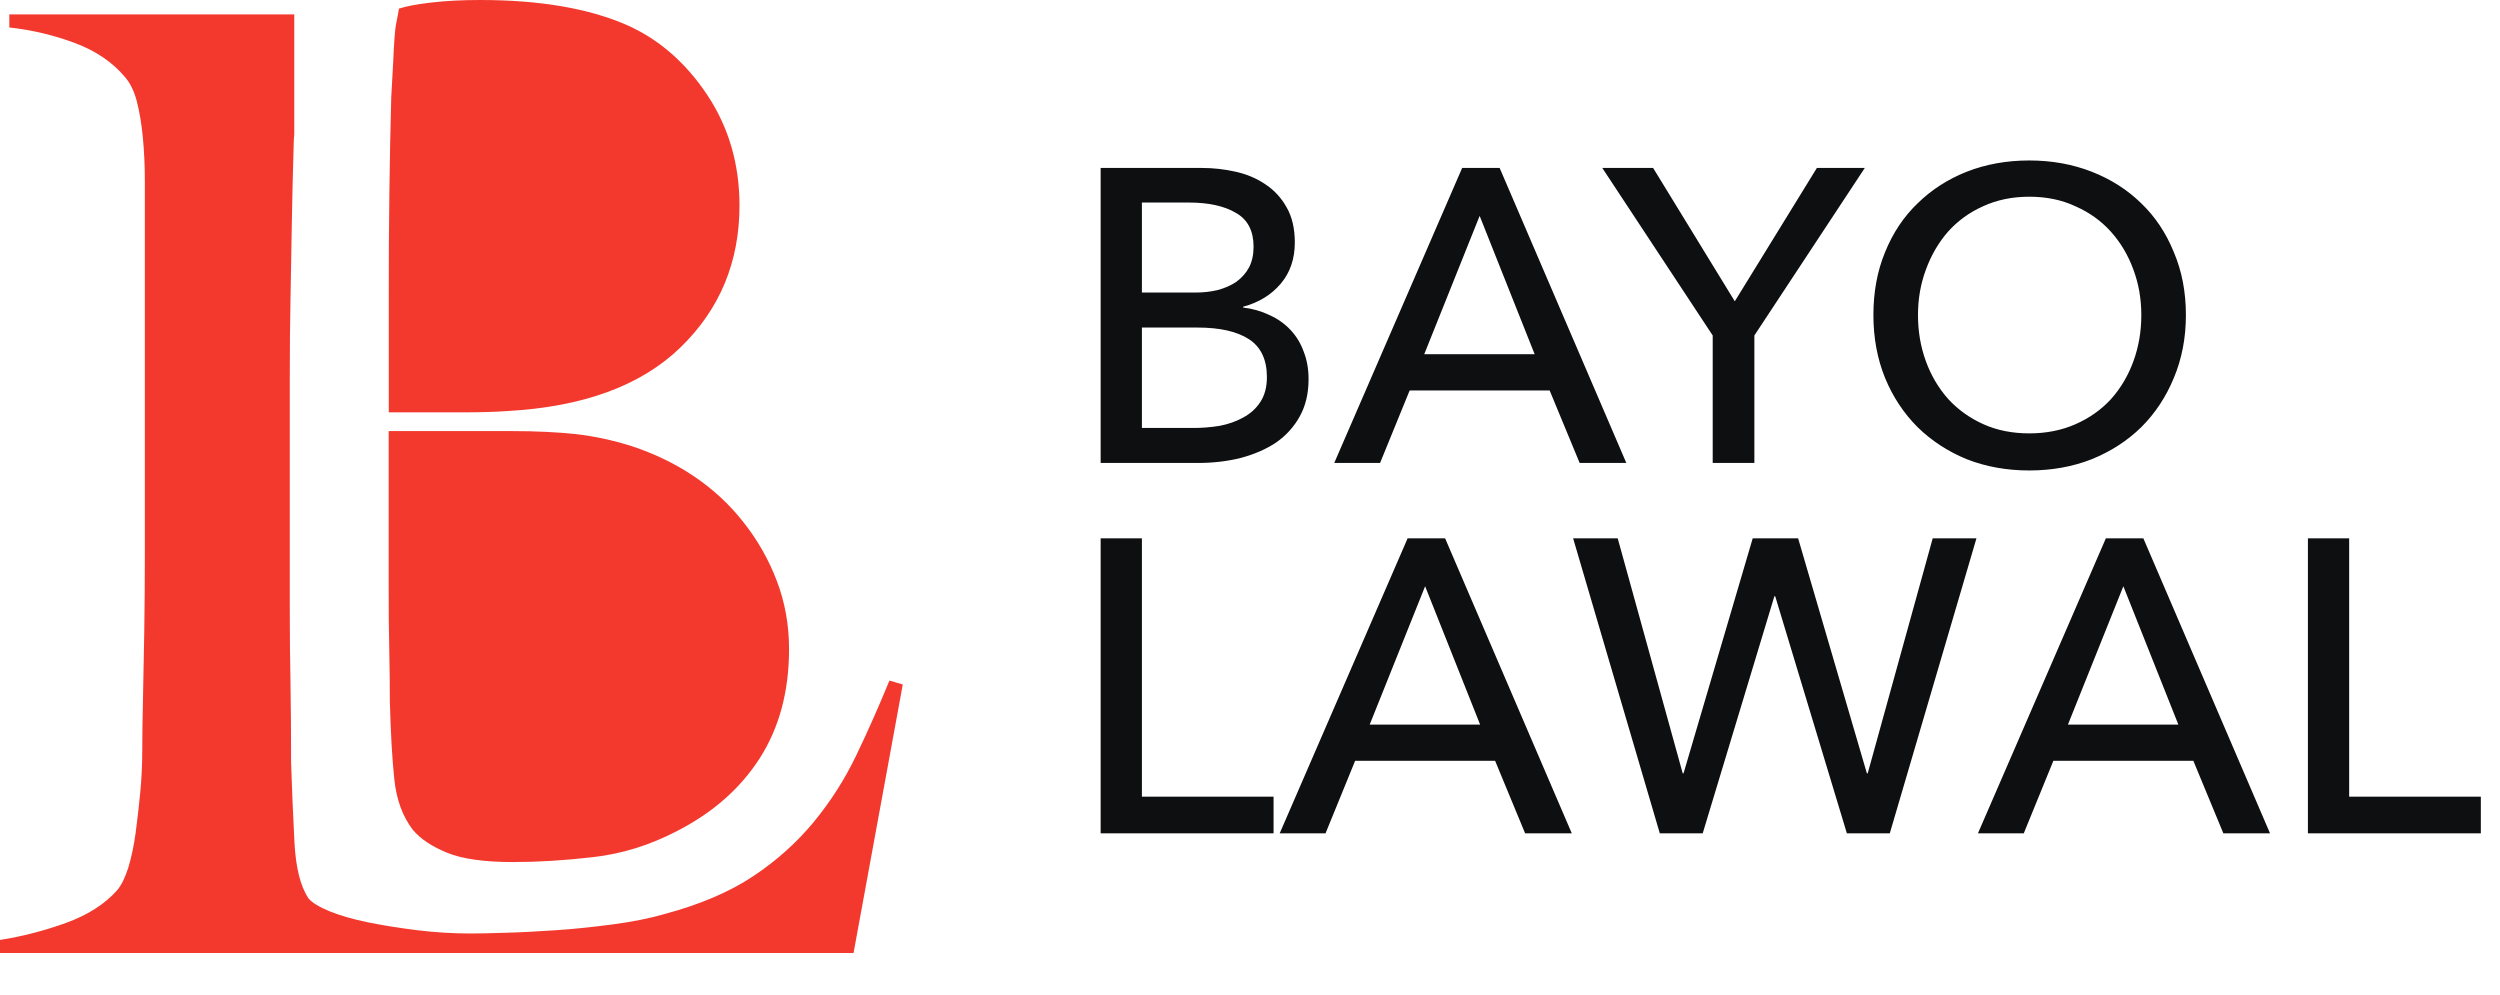 <svg width="108" height="43" viewBox="0 0 108 43" fill="none" xmlns="http://www.w3.org/2000/svg">
<path d="M38.422 29.404C37.96 30.53 37.481 31.613 36.984 32.644C36.488 33.676 35.876 34.634 35.148 35.516C34.42 36.398 33.551 37.177 32.537 37.853C31.523 38.529 30.247 39.073 28.719 39.484C28.069 39.672 27.32 39.822 26.477 39.933C25.633 40.044 24.812 40.134 24.007 40.186C23.202 40.241 22.462 40.28 21.794 40.297C21.122 40.318 20.634 40.327 20.33 40.327C19.564 40.327 18.798 40.28 18.032 40.186C17.266 40.091 16.56 39.98 15.909 39.847C15.258 39.715 14.702 39.556 14.24 39.368C13.782 39.18 13.474 38.991 13.32 38.803C12.977 38.281 12.776 37.472 12.72 36.381C12.72 36.321 12.716 36.261 12.712 36.201C12.656 35.165 12.613 34.082 12.575 32.944C12.575 31.668 12.566 30.513 12.549 29.481C12.528 28.45 12.519 27.448 12.519 26.468V16.221C12.519 15.096 12.528 14.004 12.549 12.956C12.566 11.903 12.588 10.833 12.605 9.746C12.622 8.659 12.652 7.456 12.69 6.142C12.69 6.031 12.703 5.924 12.712 5.817V0.621H0.402V1.186C1.395 1.297 2.345 1.524 3.244 1.862C4.143 2.2 4.862 2.688 5.397 3.326C5.628 3.591 5.8 3.946 5.915 4.396C6.031 4.849 6.116 5.363 6.172 5.945C6.228 6.527 6.257 7.156 6.257 7.828V23.99C6.257 25.115 6.249 26.215 6.232 27.285C6.21 28.355 6.193 29.34 6.176 30.243C6.155 31.146 6.146 31.857 6.146 32.383C6.146 32.982 6.12 33.594 6.061 34.211C6.001 34.827 5.936 35.422 5.859 35.987C5.782 36.547 5.675 37.044 5.543 37.481C5.406 37.913 5.247 38.238 5.055 38.465C4.52 39.064 3.779 39.535 2.842 39.873C1.905 40.211 0.959 40.455 0 40.605V41.17H36.873L39 29.571L38.426 29.4L38.422 29.404Z" fill="#F3392D"/>
<path d="M34.087 28.039C34.087 29.871 33.663 31.437 32.824 32.751C31.985 34.061 30.791 35.109 29.255 35.897C28.082 36.509 26.875 36.886 25.629 37.027C24.384 37.172 23.233 37.241 22.171 37.241C20.926 37.241 19.975 37.108 19.316 36.839C18.657 36.569 18.161 36.239 17.831 35.846C17.395 35.272 17.125 34.544 17.035 33.667C16.941 32.785 16.877 31.664 16.842 30.303C16.842 29.695 16.834 28.968 16.817 28.124C16.795 27.281 16.791 26.357 16.791 25.351V18.623H22.115C23.177 18.623 24.101 18.67 24.889 18.755C25.676 18.845 26.473 19.016 27.277 19.269C28.266 19.594 29.173 20.031 29.995 20.587C30.817 21.143 31.532 21.807 32.135 22.582C32.743 23.352 33.218 24.195 33.565 25.111C33.911 26.027 34.087 27.003 34.087 28.043V28.039Z" fill="#F3392D"/>
<path d="M31.946 8.873C31.946 11.316 31.099 13.358 29.395 15.01C27.692 16.662 25.192 17.578 21.901 17.758C21.387 17.797 20.711 17.814 19.868 17.814H16.795V12.648C16.795 11.282 16.799 9.848 16.821 8.342C16.838 6.835 16.868 5.453 16.902 4.199C16.94 3.552 16.966 3.035 16.988 2.637C17.005 2.243 17.022 1.909 17.043 1.639C17.06 1.374 17.086 1.147 17.125 0.967C17.163 0.788 17.197 0.591 17.236 0.372C17.565 0.265 18.04 0.175 18.661 0.107C19.286 0.034 19.979 0 20.75 0C23.314 0 25.419 0.36 27.063 1.074C28.45 1.686 29.614 2.692 30.547 4.092C31.48 5.491 31.946 7.088 31.946 8.881V8.873Z" fill="#F3392D"/>
<path d="M47.548 7.256H51.94C52.42 7.256 52.9 7.31 53.38 7.418C53.86 7.526 54.286 7.706 54.658 7.958C55.042 8.21 55.348 8.54 55.576 8.948C55.816 9.356 55.936 9.866 55.936 10.478C55.936 11.186 55.732 11.78 55.324 12.26C54.916 12.74 54.376 13.07 53.704 13.25V13.286C54.112 13.334 54.49 13.442 54.838 13.61C55.186 13.766 55.486 13.976 55.738 14.24C55.99 14.504 56.182 14.816 56.314 15.176C56.458 15.536 56.53 15.938 56.53 16.382C56.53 16.994 56.404 17.528 56.152 17.984C55.9 18.44 55.558 18.818 55.126 19.118C54.694 19.406 54.184 19.628 53.596 19.784C53.02 19.928 52.402 20 51.742 20H47.548V7.256ZM49.33 12.638H51.652C51.988 12.638 52.306 12.602 52.606 12.53C52.918 12.446 53.188 12.326 53.416 12.17C53.644 12.002 53.824 11.798 53.956 11.558C54.088 11.306 54.154 11.006 54.154 10.658C54.154 9.974 53.902 9.488 53.398 9.2C52.894 8.9 52.216 8.75 51.364 8.75H49.33V12.638ZM49.33 18.488H51.562C51.934 18.488 52.306 18.458 52.678 18.398C53.062 18.326 53.404 18.206 53.704 18.038C54.016 17.87 54.262 17.648 54.442 17.372C54.634 17.084 54.73 16.724 54.73 16.292C54.73 15.536 54.472 14.99 53.956 14.654C53.44 14.318 52.696 14.15 51.724 14.15H49.33V18.488ZM59.619 20H57.639L63.165 7.256H64.785L70.257 20H68.241L66.945 16.868H60.897L59.619 20ZM61.527 15.302H66.297L63.921 9.326L61.527 15.302ZM75.789 20H73.989V14.492L69.219 7.256H71.415L74.943 13.016L78.489 7.256H80.559L75.789 14.492V20ZM94.431 13.61C94.431 14.594 94.257 15.5 93.909 16.328C93.573 17.144 93.105 17.852 92.505 18.452C91.905 19.04 91.191 19.502 90.363 19.838C89.535 20.162 88.635 20.324 87.663 20.324C86.691 20.324 85.791 20.162 84.963 19.838C84.147 19.502 83.439 19.04 82.839 18.452C82.239 17.852 81.771 17.144 81.435 16.328C81.099 15.5 80.931 14.594 80.931 13.61C80.931 12.614 81.099 11.708 81.435 10.892C81.771 10.064 82.239 9.362 82.839 8.786C83.439 8.198 84.147 7.742 84.963 7.418C85.791 7.094 86.691 6.932 87.663 6.932C88.635 6.932 89.535 7.094 90.363 7.418C91.191 7.742 91.905 8.198 92.505 8.786C93.105 9.362 93.573 10.064 93.909 10.892C94.257 11.708 94.431 12.614 94.431 13.61ZM92.505 13.61C92.505 12.914 92.391 12.26 92.163 11.648C91.935 11.024 91.611 10.478 91.191 10.01C90.771 9.542 90.261 9.176 89.661 8.912C89.073 8.636 88.407 8.498 87.663 8.498C86.931 8.498 86.265 8.636 85.665 8.912C85.077 9.176 84.573 9.542 84.153 10.01C83.745 10.478 83.427 11.024 83.199 11.648C82.971 12.26 82.857 12.914 82.857 13.61C82.857 14.318 82.971 14.984 83.199 15.608C83.427 16.232 83.751 16.778 84.171 17.246C84.591 17.702 85.095 18.062 85.683 18.326C86.271 18.59 86.931 18.722 87.663 18.722C88.395 18.722 89.061 18.59 89.661 18.326C90.261 18.062 90.771 17.702 91.191 17.246C91.611 16.778 91.935 16.232 92.163 15.608C92.391 14.984 92.505 14.318 92.505 13.61Z" fill="#0E0F10"/>
<path d="M49.33 34.416H55.018V36H47.548V23.256H49.33V34.416ZM57.263 36H55.283L60.809 23.256H62.429L67.901 36H65.885L64.589 32.868H58.541L57.263 36ZM59.171 31.302H63.941L61.565 25.326L59.171 31.302ZM72.693 33.408H72.729L75.717 23.256H77.679L80.649 33.408H80.685L83.493 23.256H85.383L81.639 36H79.785L76.689 25.758H76.653L73.557 36H71.703L67.959 23.256H69.885L72.693 33.408ZM87.427 36H85.447L90.973 23.256H92.593L98.065 36H96.049L94.753 32.868H88.705L87.427 36ZM89.335 31.302H94.105L91.729 25.326L89.335 31.302ZM101.484 34.416H107.172V36H99.702V23.256H101.484V34.416Z" fill="#0E0F10"/>
</svg>
